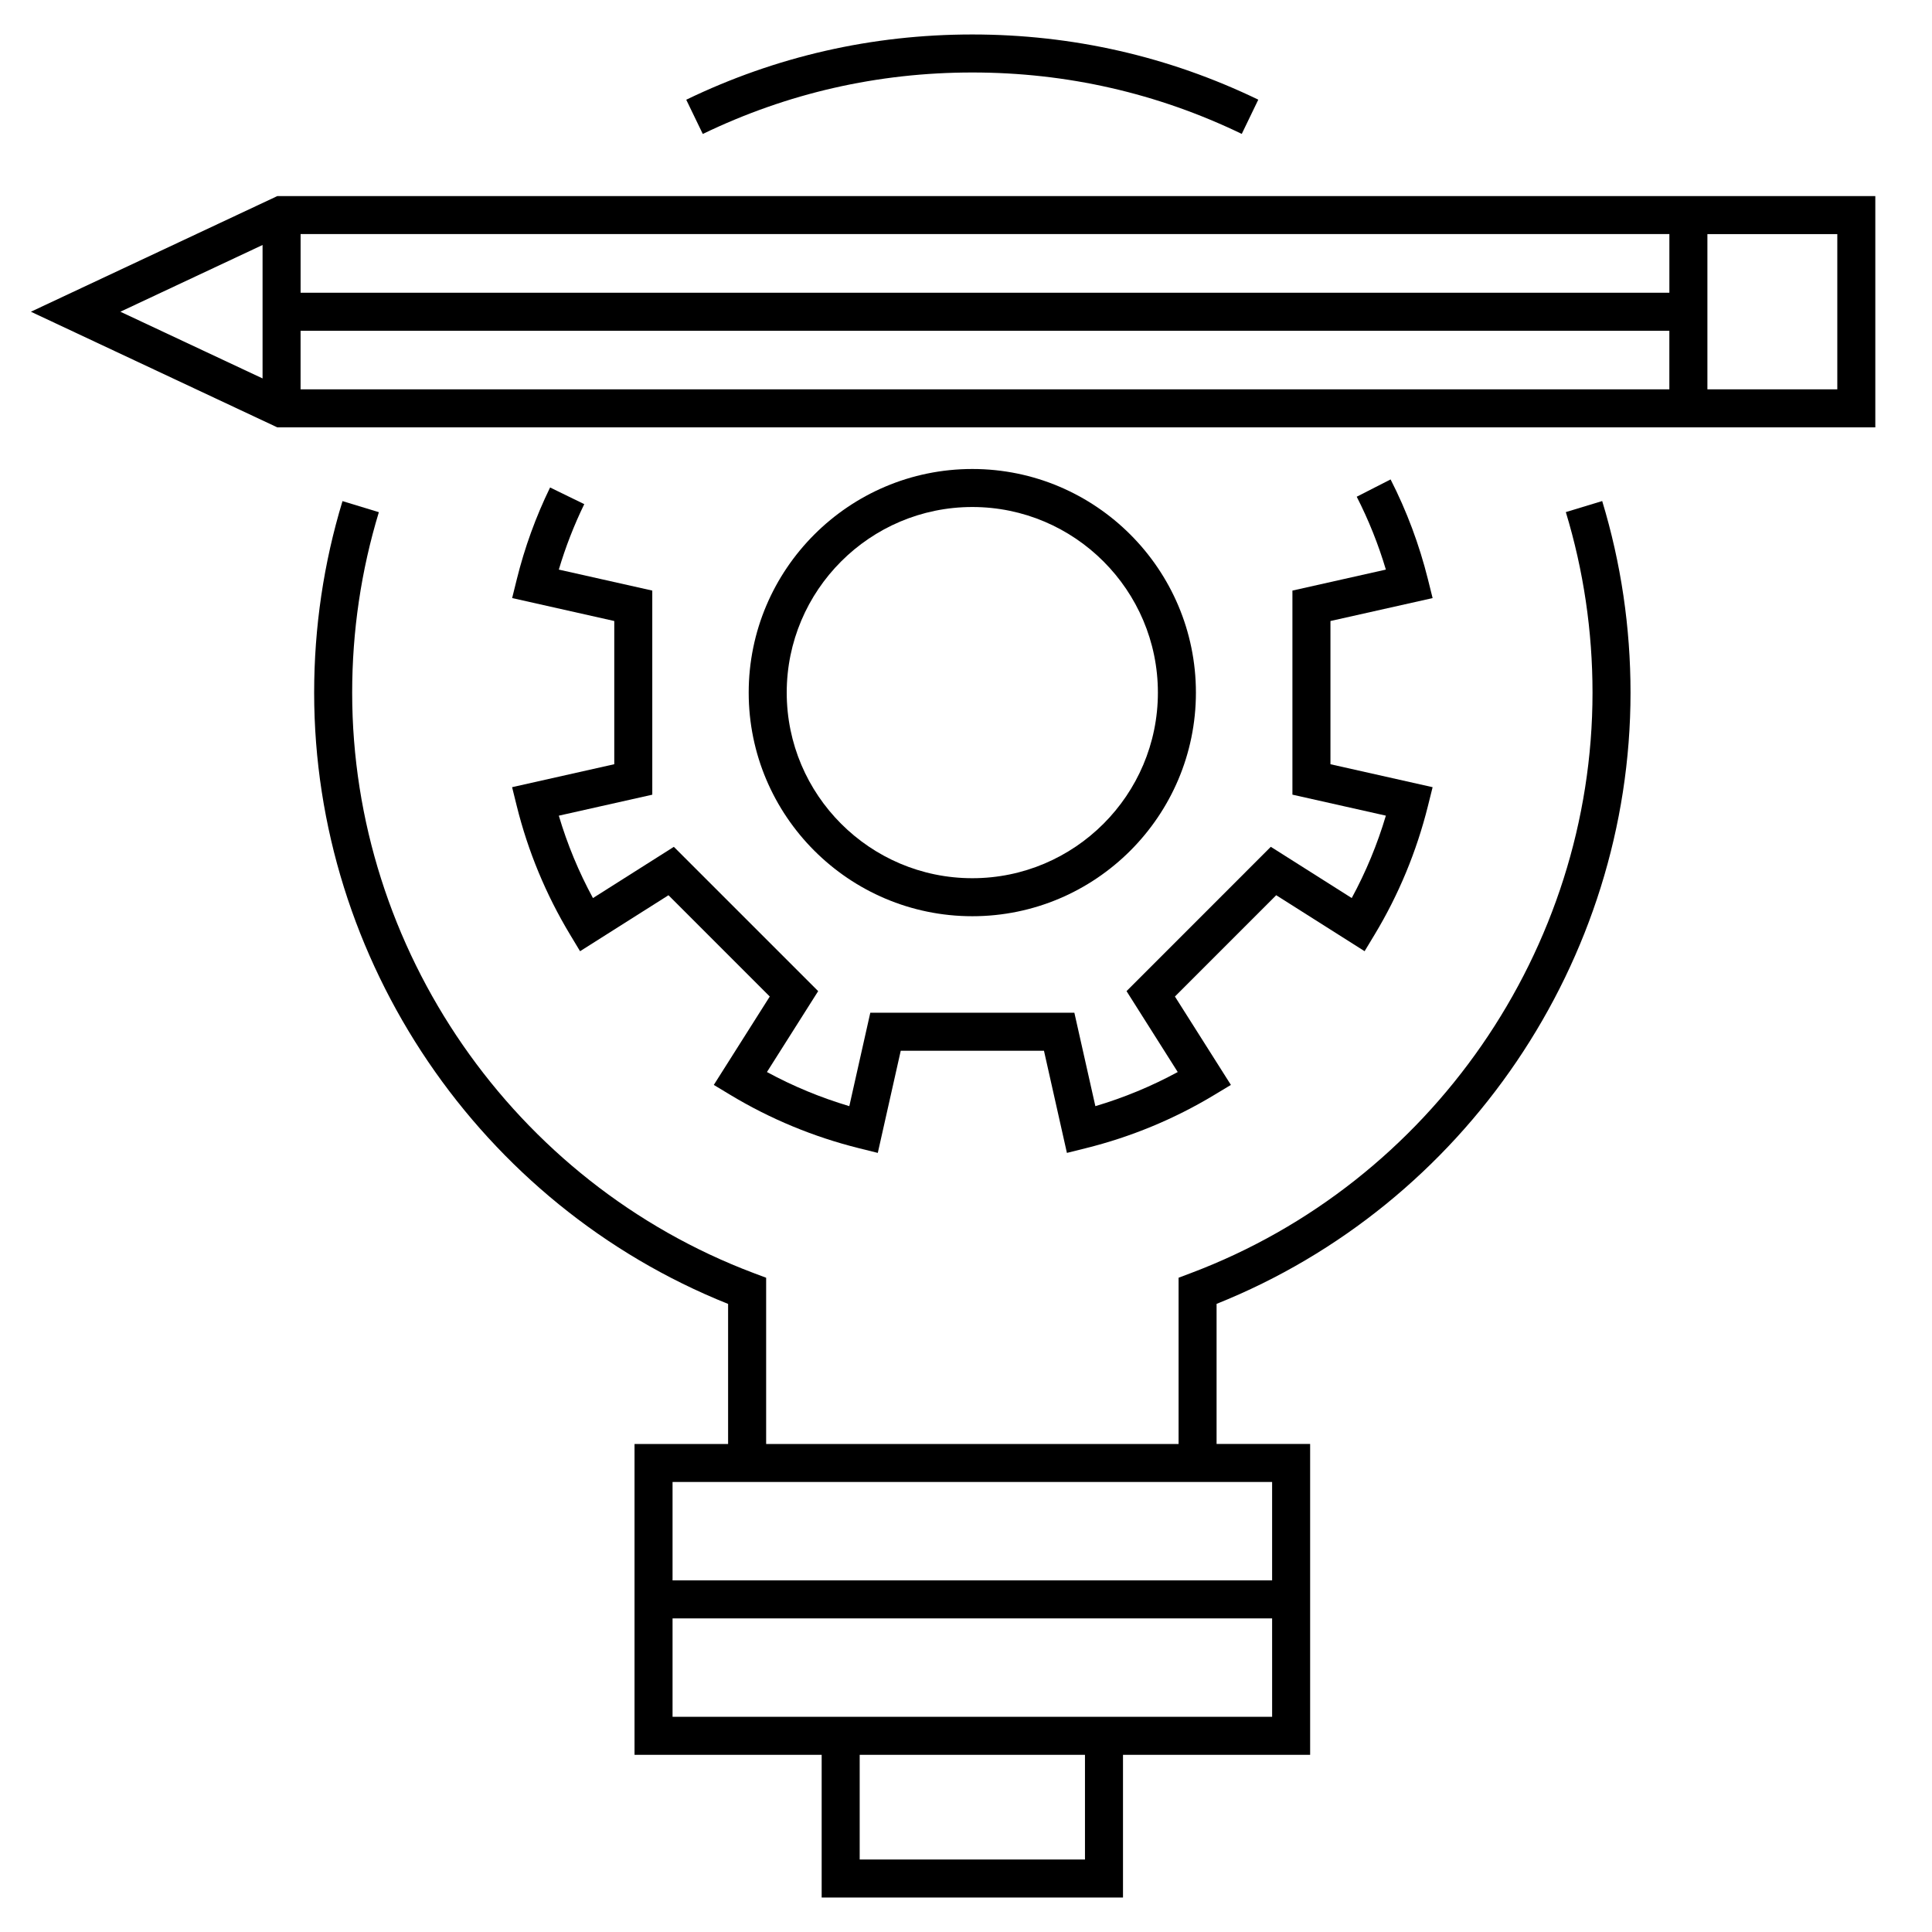 <?xml version="1.0" encoding="UTF-8"?>
<!-- Uploaded to: ICON Repo, www.iconrepo.com, Generator: ICON Repo Mixer Tools -->
<svg fill="#000000" width="800px" height="800px" version="1.1" viewBox="144 144 512 512" xmlns="http://www.w3.org/2000/svg">
 <g>
  <path d="m460.93 327.55c0-32.676-26.574-59.262-59.254-59.262-32.676 0-59.262 26.586-59.262 59.262 0 32.672 26.586 59.258 59.262 59.258 32.672 0 59.254-26.586 59.254-59.258zm-108.44 0c0-27.121 22.062-49.188 49.188-49.188 27.113 0 49.176 22.062 49.176 49.188 0 27.121-22.062 49.184-49.176 49.184-27.121 0-49.188-22.062-49.188-49.184z"/>
  <path d="m279.71 352.61 1.238 4.996c2.977 12 7.727 23.457 14.117 34.062l2.656 4.414 23.434-14.836 26.84 26.844-14.832 23.426 4.41 2.656c10.578 6.375 22.031 11.117 34.047 14.113l5.004 1.246 6.082-27.07h37.957l6.082 27.07 4.996-1.246c12.031-2.992 23.488-7.738 34.051-14.113l4.41-2.66-14.832-23.422 26.84-26.848 23.426 14.836 2.66-4.41c6.367-10.555 11.113-22.012 14.117-34.051l1.246-5.004-27.074-6.082v-37.957l27.074-6.074-1.246-5.004c-2.293-9.184-5.617-18.078-9.891-26.445l-8.973 4.586c3.148 6.16 5.738 12.637 7.723 19.312l-24.766 5.562v54.082l24.766 5.562c-2.258 7.594-5.285 14.902-9.047 21.836l-21.445-13.578-38.234 38.246 13.566 21.441c-6.934 3.762-14.238 6.793-21.828 9.043l-5.566-24.762h-54.078l-5.562 24.762c-7.578-2.254-14.895-5.281-21.828-9.043l13.574-21.441-38.246-38.238-21.438 13.578c-3.773-6.953-6.801-14.262-9.047-21.836l24.773-5.562-0.004-54.09-24.766-5.562c1.77-5.961 4.031-11.773 6.742-17.348l-9.059-4.414c-3.777 7.754-6.742 15.93-8.816 24.309l-1.238 4.996 27.066 6.082v37.953z"/>
  <path d="m558.96 279.71c4.695 15.457 7.074 31.559 7.074 47.852 0 68.016-42.773 129.83-106.44 153.82l-3.258 1.23v44.059l-109.3 0.004v-44.059l-3.258-1.223c-63.668-23.988-106.45-85.797-106.45-153.82 0-16.309 2.379-32.406 7.074-47.84l-9.637-2.934c-4.984 16.391-7.512 33.473-7.512 50.773 0 71.027 43.941 135.68 109.7 161.98v37.121h-24.797v82.379h49.594v37.816h79.855v-37.824h49.594v-82.379h-24.793v-37.125c65.762-26.32 109.7-90.961 109.7-161.98 0-17.285-2.523-34.371-7.508-50.777zm-127.43 357.08h-59.703v-27.75h59.703zm49.594-37.824h-158.89v-26.07h158.89l0.004 26.07zm0-62.223v26.078h-158.89v-26.078z"/>
  <path d="m401.67 163.21c25.02 0 49.039 5.477 71.41 16.277l4.379-9.074c-23.742-11.465-49.238-17.277-75.789-17.277-26.562 0-52.062 5.816-75.809 17.293l4.383 9.074c22.363-10.809 46.395-16.293 71.426-16.293z"/>
  <path d="m596.48 195.96h-378.98l-65.312 30.652 65.312 30.648 368.9-0.004h54.578v-61.297zm-10.078 25.613h-362.74v-15.539h362.74zm-372.82-12.648v35.363l-37.68-17.68zm10.074 38.258v-15.531h362.74v15.531zm407.25 0h-34.426v-41.148h34.426z"/>
 </g>
</svg>